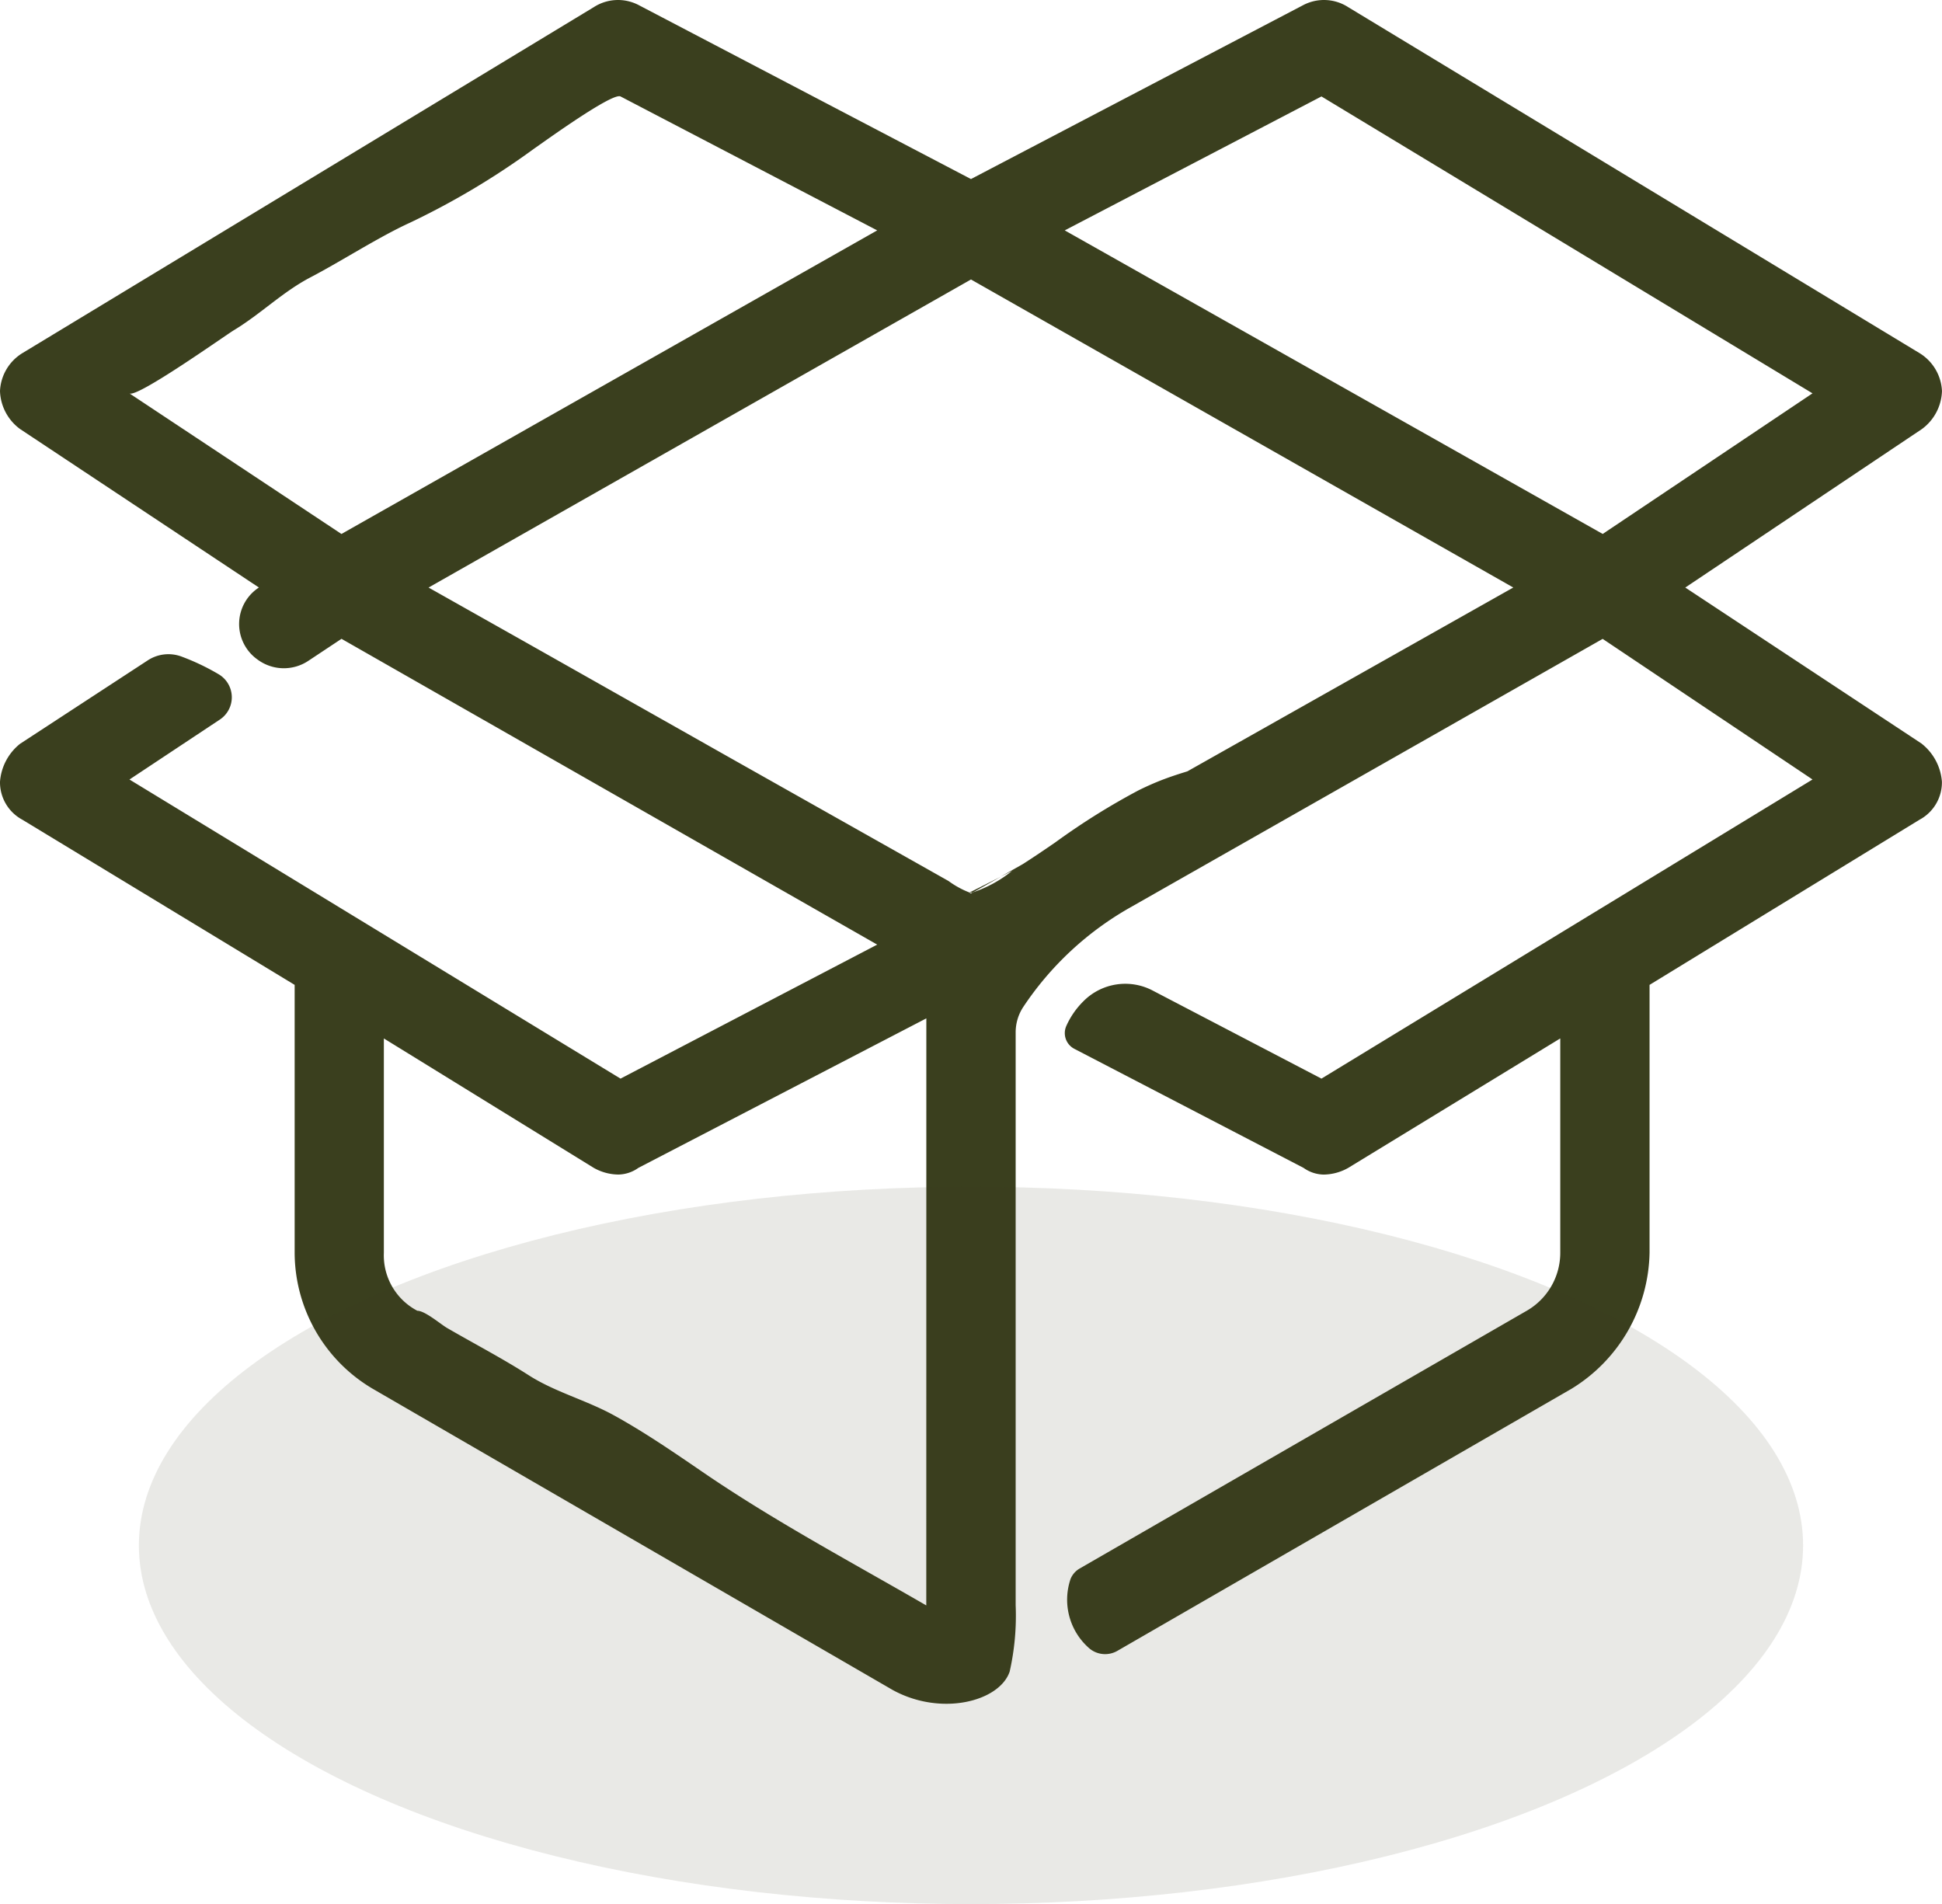 <svg xmlns="http://www.w3.org/2000/svg" xmlns:xlink="http://www.w3.org/1999/xlink" width="67.681" height="66.358" viewBox="0 0 67.681 66.358"><defs><clipPath id="a"><rect width="67.681" height="59.382" fill="#3a3f1e"></rect></clipPath></defs><g transform="translate(-766.16 -2346.642)"><g transform="translate(766.16 2346.642)"><g clip-path="url(#a)"><path d="M287.753,260.665a.589.589,0,0,0,.063,0l.971-.547-1.085.547a.3.3,0,0,0,.052.005" transform="translate(-253.911 -229.563)" fill="#3a3f1e"></path><path d="M66.98,25.921l-8.246-5.445,8.246-5.523a1.711,1.711,0,0,0,.7-1.322h0a1.634,1.634,0,0,0-.778-1.322L46.987.25A1.555,1.555,0,0,0,45.431.172L33.84,6.24,22.249.172A1.555,1.555,0,0,0,20.693.25L.778,12.308A1.634,1.634,0,0,0,0,13.63a1.712,1.712,0,0,0,.7,1.322l8.323,5.523a1.517,1.517,0,0,0-.073,2.492l.028.02a1.539,1.539,0,0,0,1.762.047l1.162-.771,18.67,10.657L21.626,37.59,4.512,27.166l3.15-2.089A.932.932,0,0,0,7.624,23.5a8.042,8.042,0,0,0-1.306-.622,1.314,1.314,0,0,0-1.172.138L.7,25.921A1.868,1.868,0,0,0,0,27.244a1.478,1.478,0,0,0,.778,1.322l9.491,5.757v9.335A5.522,5.522,0,0,0,12.992,48.4l18.126,10.5c1.7.927,3.72.389,4.07-.644a8.854,8.854,0,0,0,.209-2.313V35.976a1.607,1.607,0,0,1,.27-.891,10.952,10.952,0,0,1,3.7-3.447l16.488-9.373,7.313,4.9L46.054,37.59l-5.879-3.068a2.053,2.053,0,0,0-2.416.371,2.831,2.831,0,0,0-.6.869.617.617,0,0,0,.282.789l7.99,4.15a1.239,1.239,0,0,0,.7.233,1.782,1.782,0,0,0,.856-.233l7.39-4.512v7.468h0a2.332,2.332,0,0,1-1.167,2.022L37.629,54.662a.749.749,0,0,0-.317.36,2.246,2.246,0,0,0,.619,2.394.854.854,0,0,0,1.011.116L54.767,48.4a5.677,5.677,0,0,0,2.722-4.745V34.323L66.9,28.566a1.478,1.478,0,0,0,.778-1.322,1.868,1.868,0,0,0-.7-1.322M11.9,18.609l-7.39-4.9c.259.172,3.344-2.022,3.639-2.2.95-.574,1.7-1.339,2.689-1.853C11.9,9.1,13.2,8.258,14.288,7.761a26.92,26.92,0,0,0,4.321-2.577c.268-.182,2.725-1.969,3.017-1.823l8.946,4.668Zm20.382,37.34c-2.638-1.527-5.325-2.954-7.832-4.675-1-.684-2-1.369-3.056-1.951-.961-.528-2.058-.813-2.965-1.394s-1.9-1.1-2.848-1.649c-.222-.129-.769-.6-1.036-.6a2.179,2.179,0,0,1-1.167-2.022V36.19L20.693,40.7a1.781,1.781,0,0,0,.856.233,1.237,1.237,0,0,0,.7-.233L32.284,35.49Zm9.1-29.068c-.274.085-.546.172-.814.273-.3.113-.591.242-.877.383a24.107,24.107,0,0,0-2.908,1.817c-.377.259-.756.517-1.142.763l-.767.433.4-.2a4.391,4.391,0,0,1-1.374.75l-.064.036-.058-.033.008,0a3.162,3.162,0,0,1-.729-.4l-1.005-.567-6.53-3.682L18.33,22.389l-3.394-1.913L33.84,9.74l18.9,10.735ZM37.108,8.029l8.946-4.668L63.168,13.708l-7.312,4.9Z" transform="translate(0 0)" fill="#3a3f1e"></path></g></g><ellipse cx="29" cy="12.5" rx="29" ry="12.5" transform="translate(771 2388)" fill="#3a3f1e" opacity="0.11"></ellipse></g></svg>